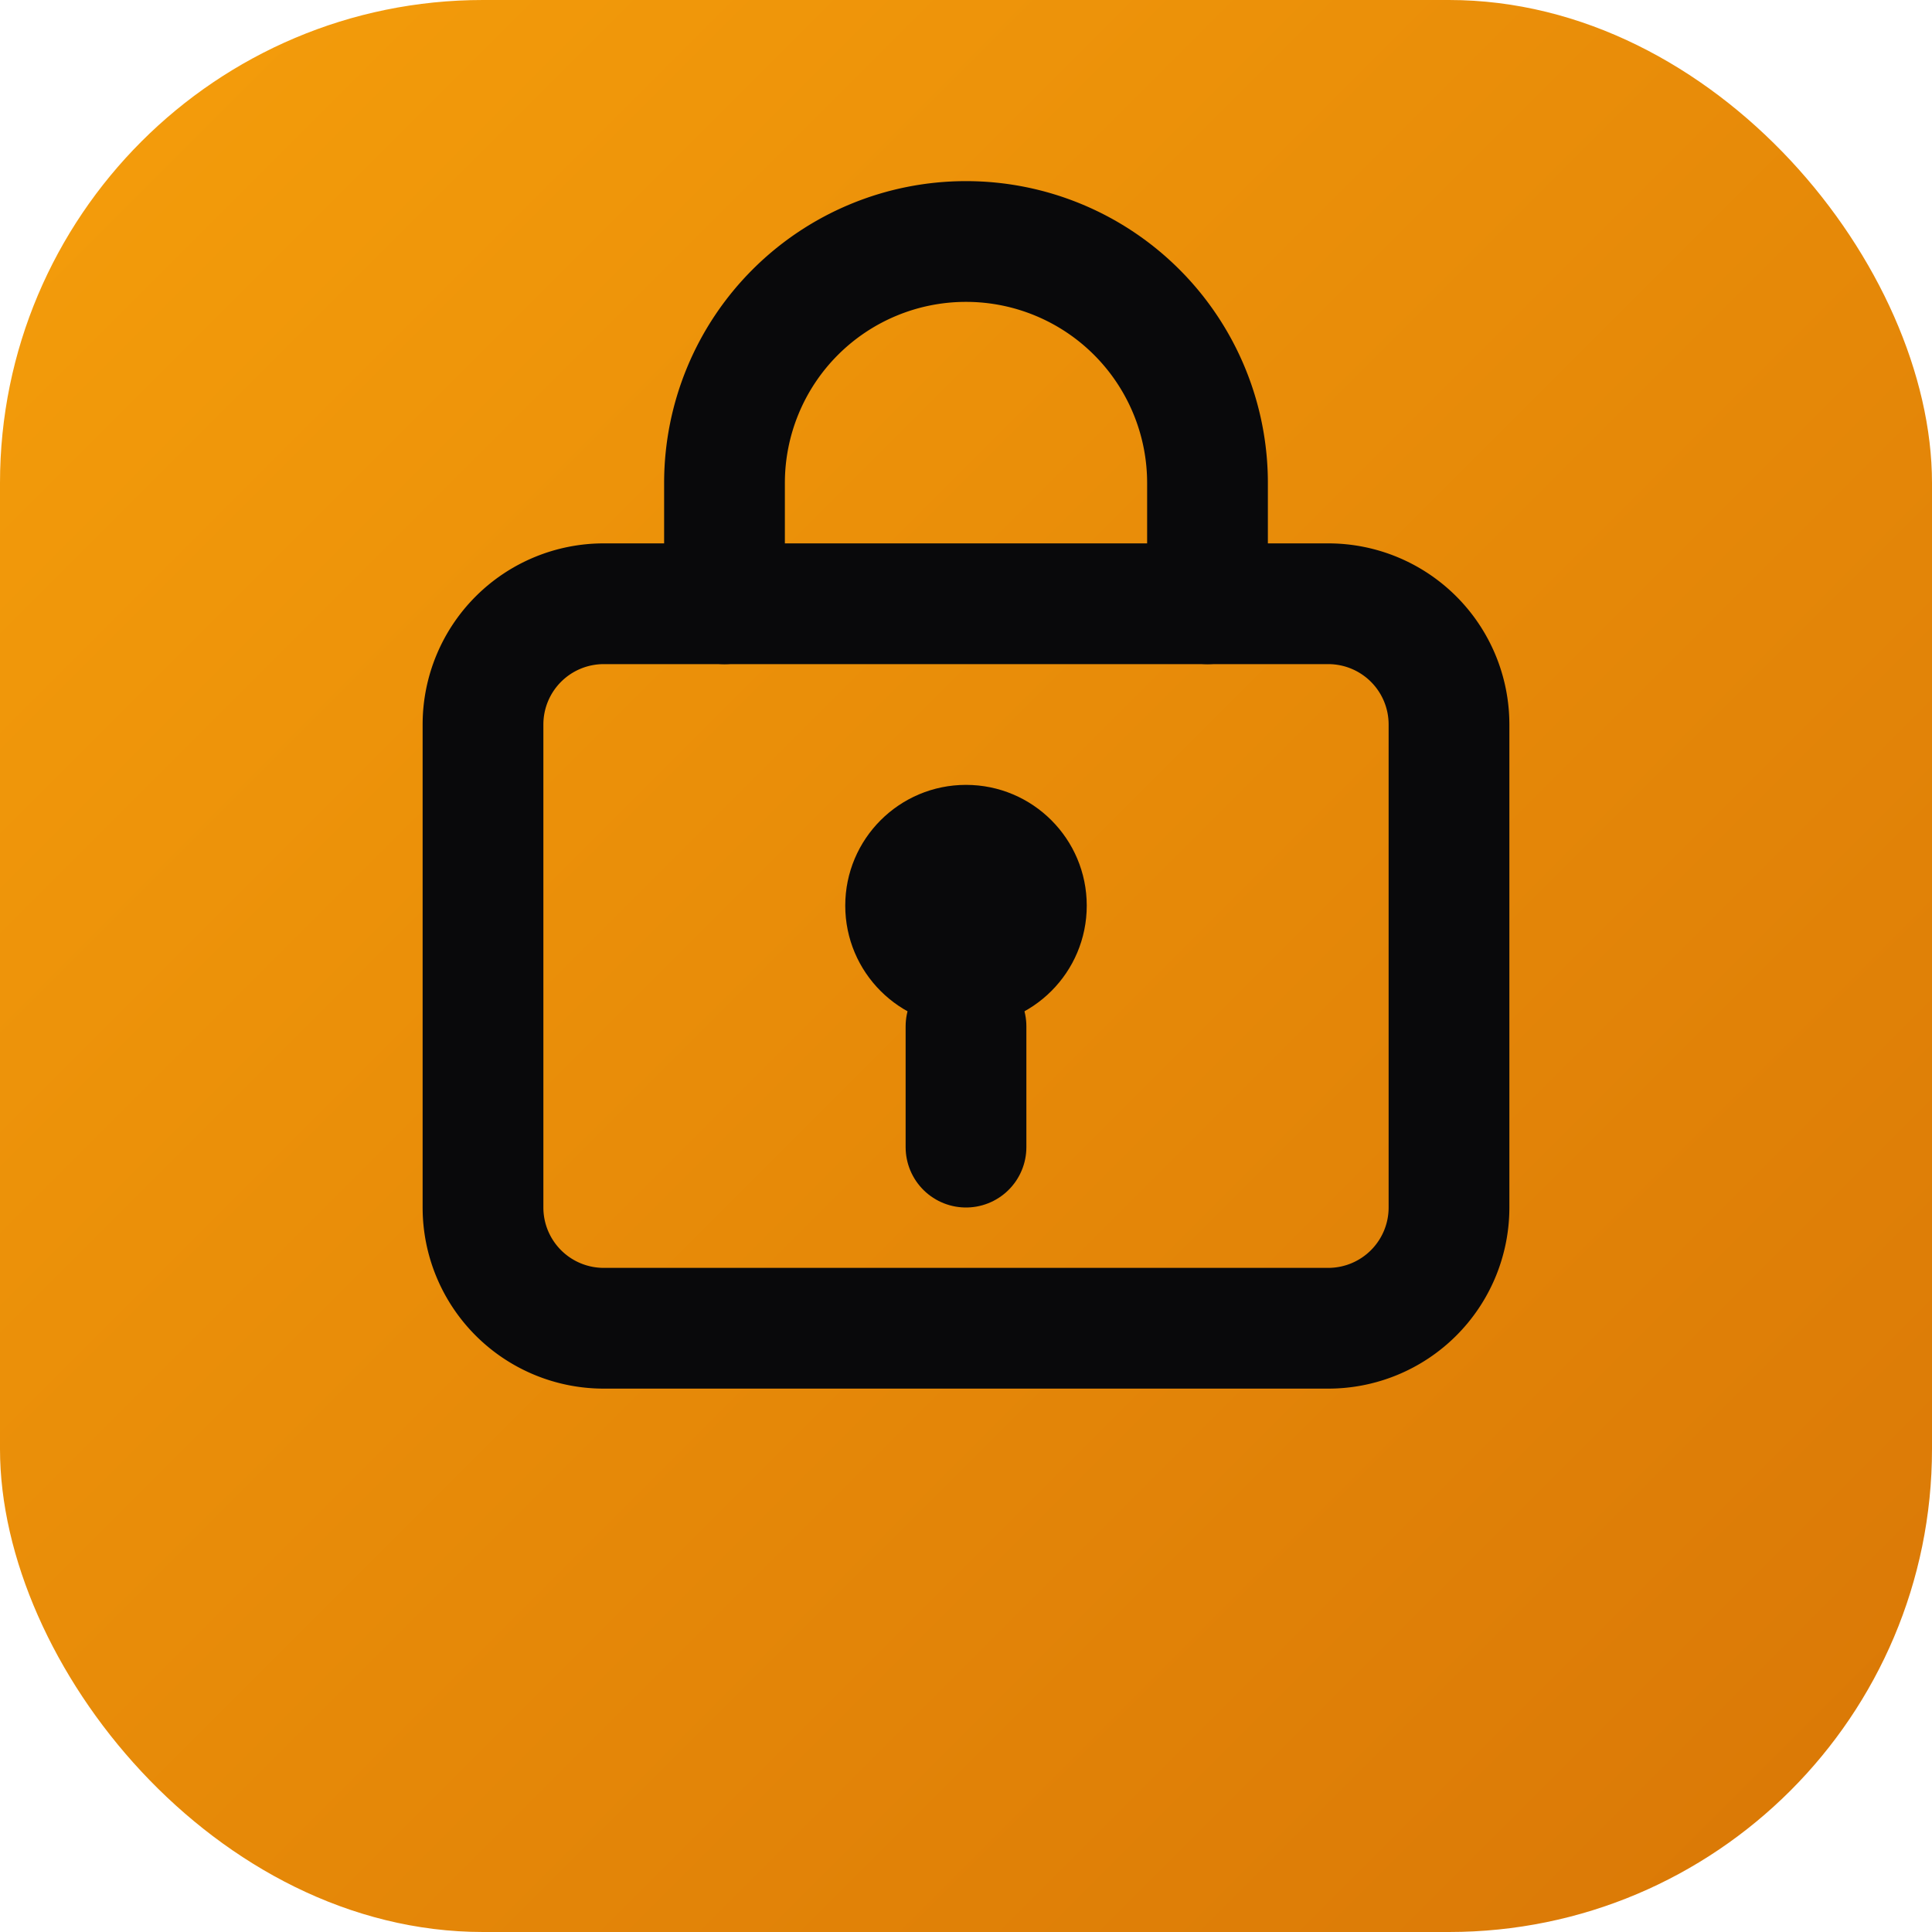 <svg xmlns="http://www.w3.org/2000/svg" viewBox="0 0 32 32">
  <defs>
    <linearGradient id="brand" x1="0%" y1="0%" x2="100%" y2="100%">
      <stop offset="0%" style="stop-color:#f59e0b"/>
      <stop offset="100%" style="stop-color:#d97706"/>
    </linearGradient>
  </defs>
  <rect width="32" height="32" rx="8" fill="url(#brand)"/>
  <path d="M8 12a2 2 0 012-2h12a2 2 0 012 2v8a2 2 0 01-2 2H10a2 2 0 01-2-2v-8z" fill="none" stroke="#09090b" stroke-width="2"/>
  <path d="M12 10V8a4 4 0 018 0v2" fill="none" stroke="#09090b" stroke-width="2" stroke-linecap="round"/>
  <circle cx="16" cy="15" r="2" fill="#09090b"/>
  <path d="M16 17v2" stroke="#09090b" stroke-width="2" stroke-linecap="round"/>
</svg>
